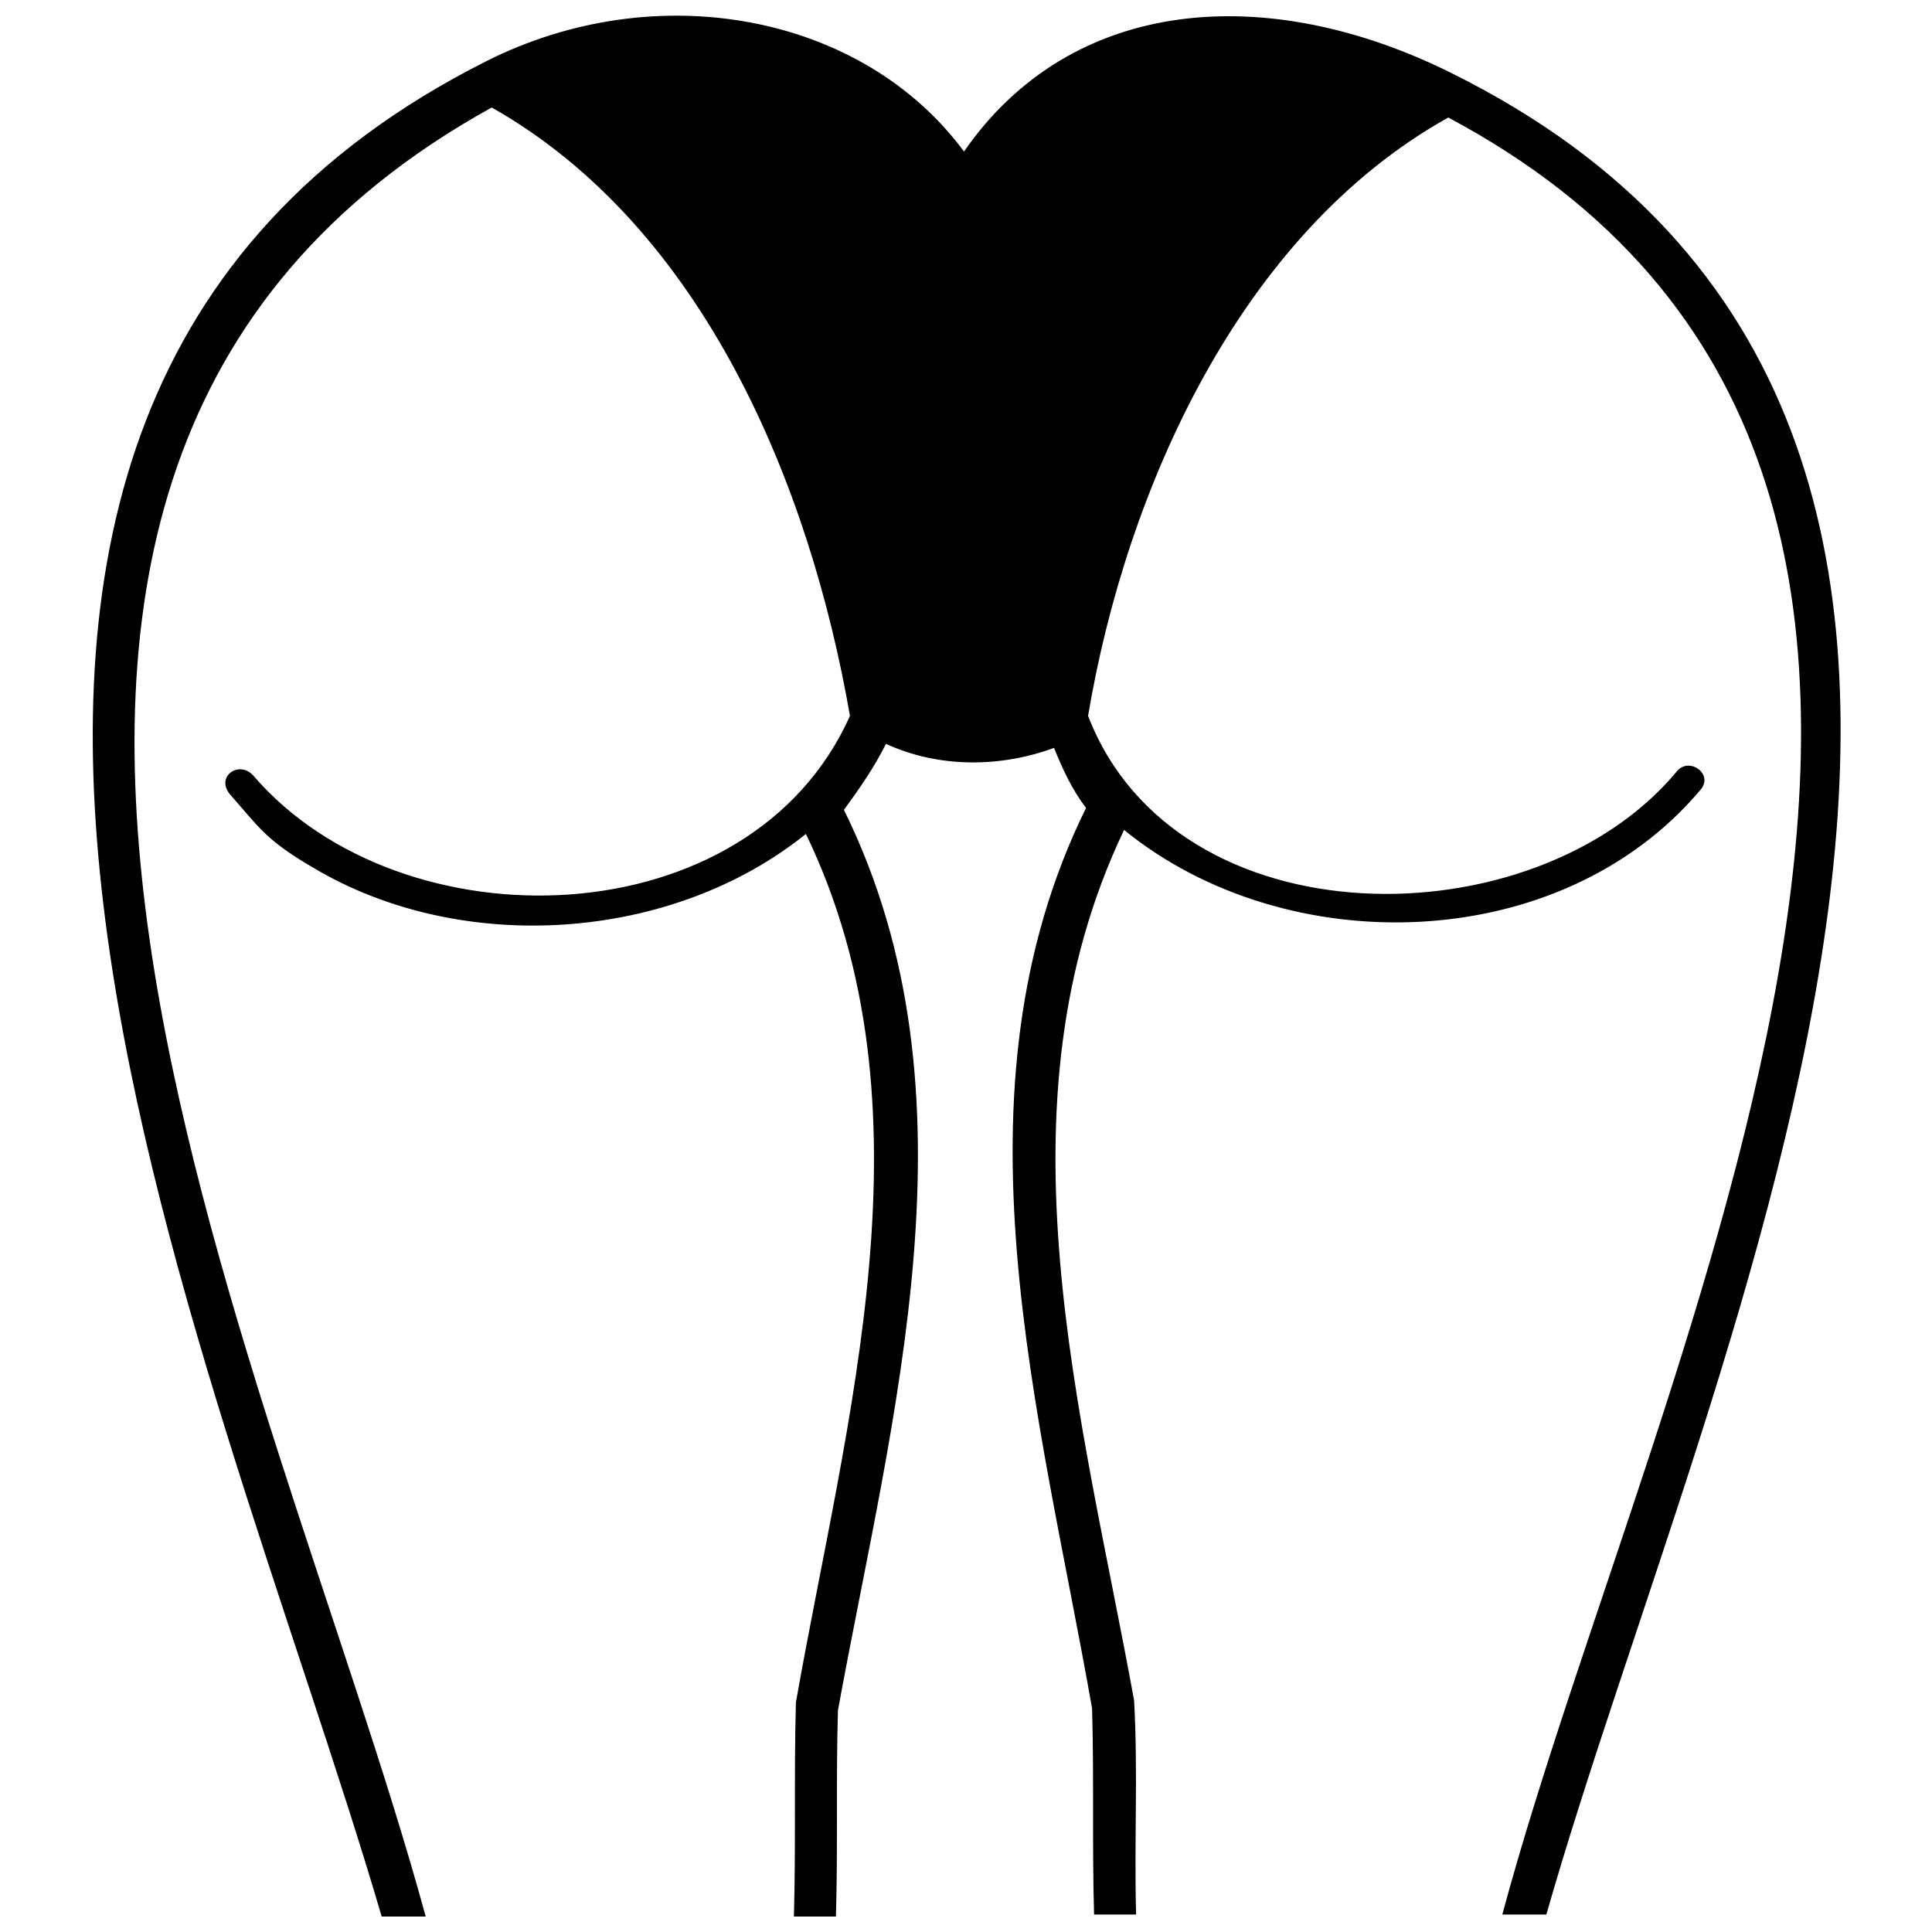 <?xml version="1.0" encoding="UTF-8"?>
<!-- Uploaded to: SVG Repo, www.svgrepo.com, Generator: SVG Repo Mixer Tools -->
<svg width="800px" height="800px" version="1.1" viewBox="144 144 512 512" xmlns="http://www.w3.org/2000/svg">
 <defs>
  <clipPath id="a">
   <path d="m168 148.09h464v503.81h-464z"/>
  </clipPath>
 </defs>
 <g clip-path="url(#a)">
  <path d="m399.47 184.16c28.637-41.367 80.609-45.078 129.4-20.684 188.8 93.867 68.41 335.7 24.926 487.9h-11.668c39.773-147.96 163.87-381.3-14.32-476.23-55.152 30.758-85.383 98.641-95.457 158.57 23.336 60.457 118.26 59.926 155.91 14.848 3.184-4.242 10.078 0.531 6.363 4.773-37.121 44.016-109.78 45.609-152.73 10.605-35 73.184-11.137 154.86 2.652 230.69 1.062 19.09 0 37.652 0.531 56.746h-11.137c-0.531-18.031 0-36.594-0.531-54.625-13.789-78.488-38.715-163.34-1.59-238.65-3.711-4.773-6.363-10.605-8.484-15.91-14.32 5.305-30.758 5.305-44.547-1.062-3.184 6.363-6.894 11.668-11.137 17.5 37.121 75.305 12.727 160.16-1.59 238.65-0.531 18.031 0 36.594-0.531 54.625h-11.137c0.531-19.09 0-37.652 0.531-56.746 13.258-75.305 37.652-157.51 2.652-230.16-35.531 28.637-91.215 32.352-130.46 9.016-12.727-7.426-14.32-10.605-22.273-19.621-3.711-4.773 2.652-9.016 6.363-4.773 39.242 45.609 131.52 43.488 158.04-15.91-10.605-60.988-38.715-129.4-94.93-161.22-177.66 98.109-58.336 329.86-17.5 479.41h-11.668c-45.078-153.79-160.69-396.68 27.578-491.61 45.078-22.793 99.703-12.719 126.75 23.875z"/>
 </g>
</svg>